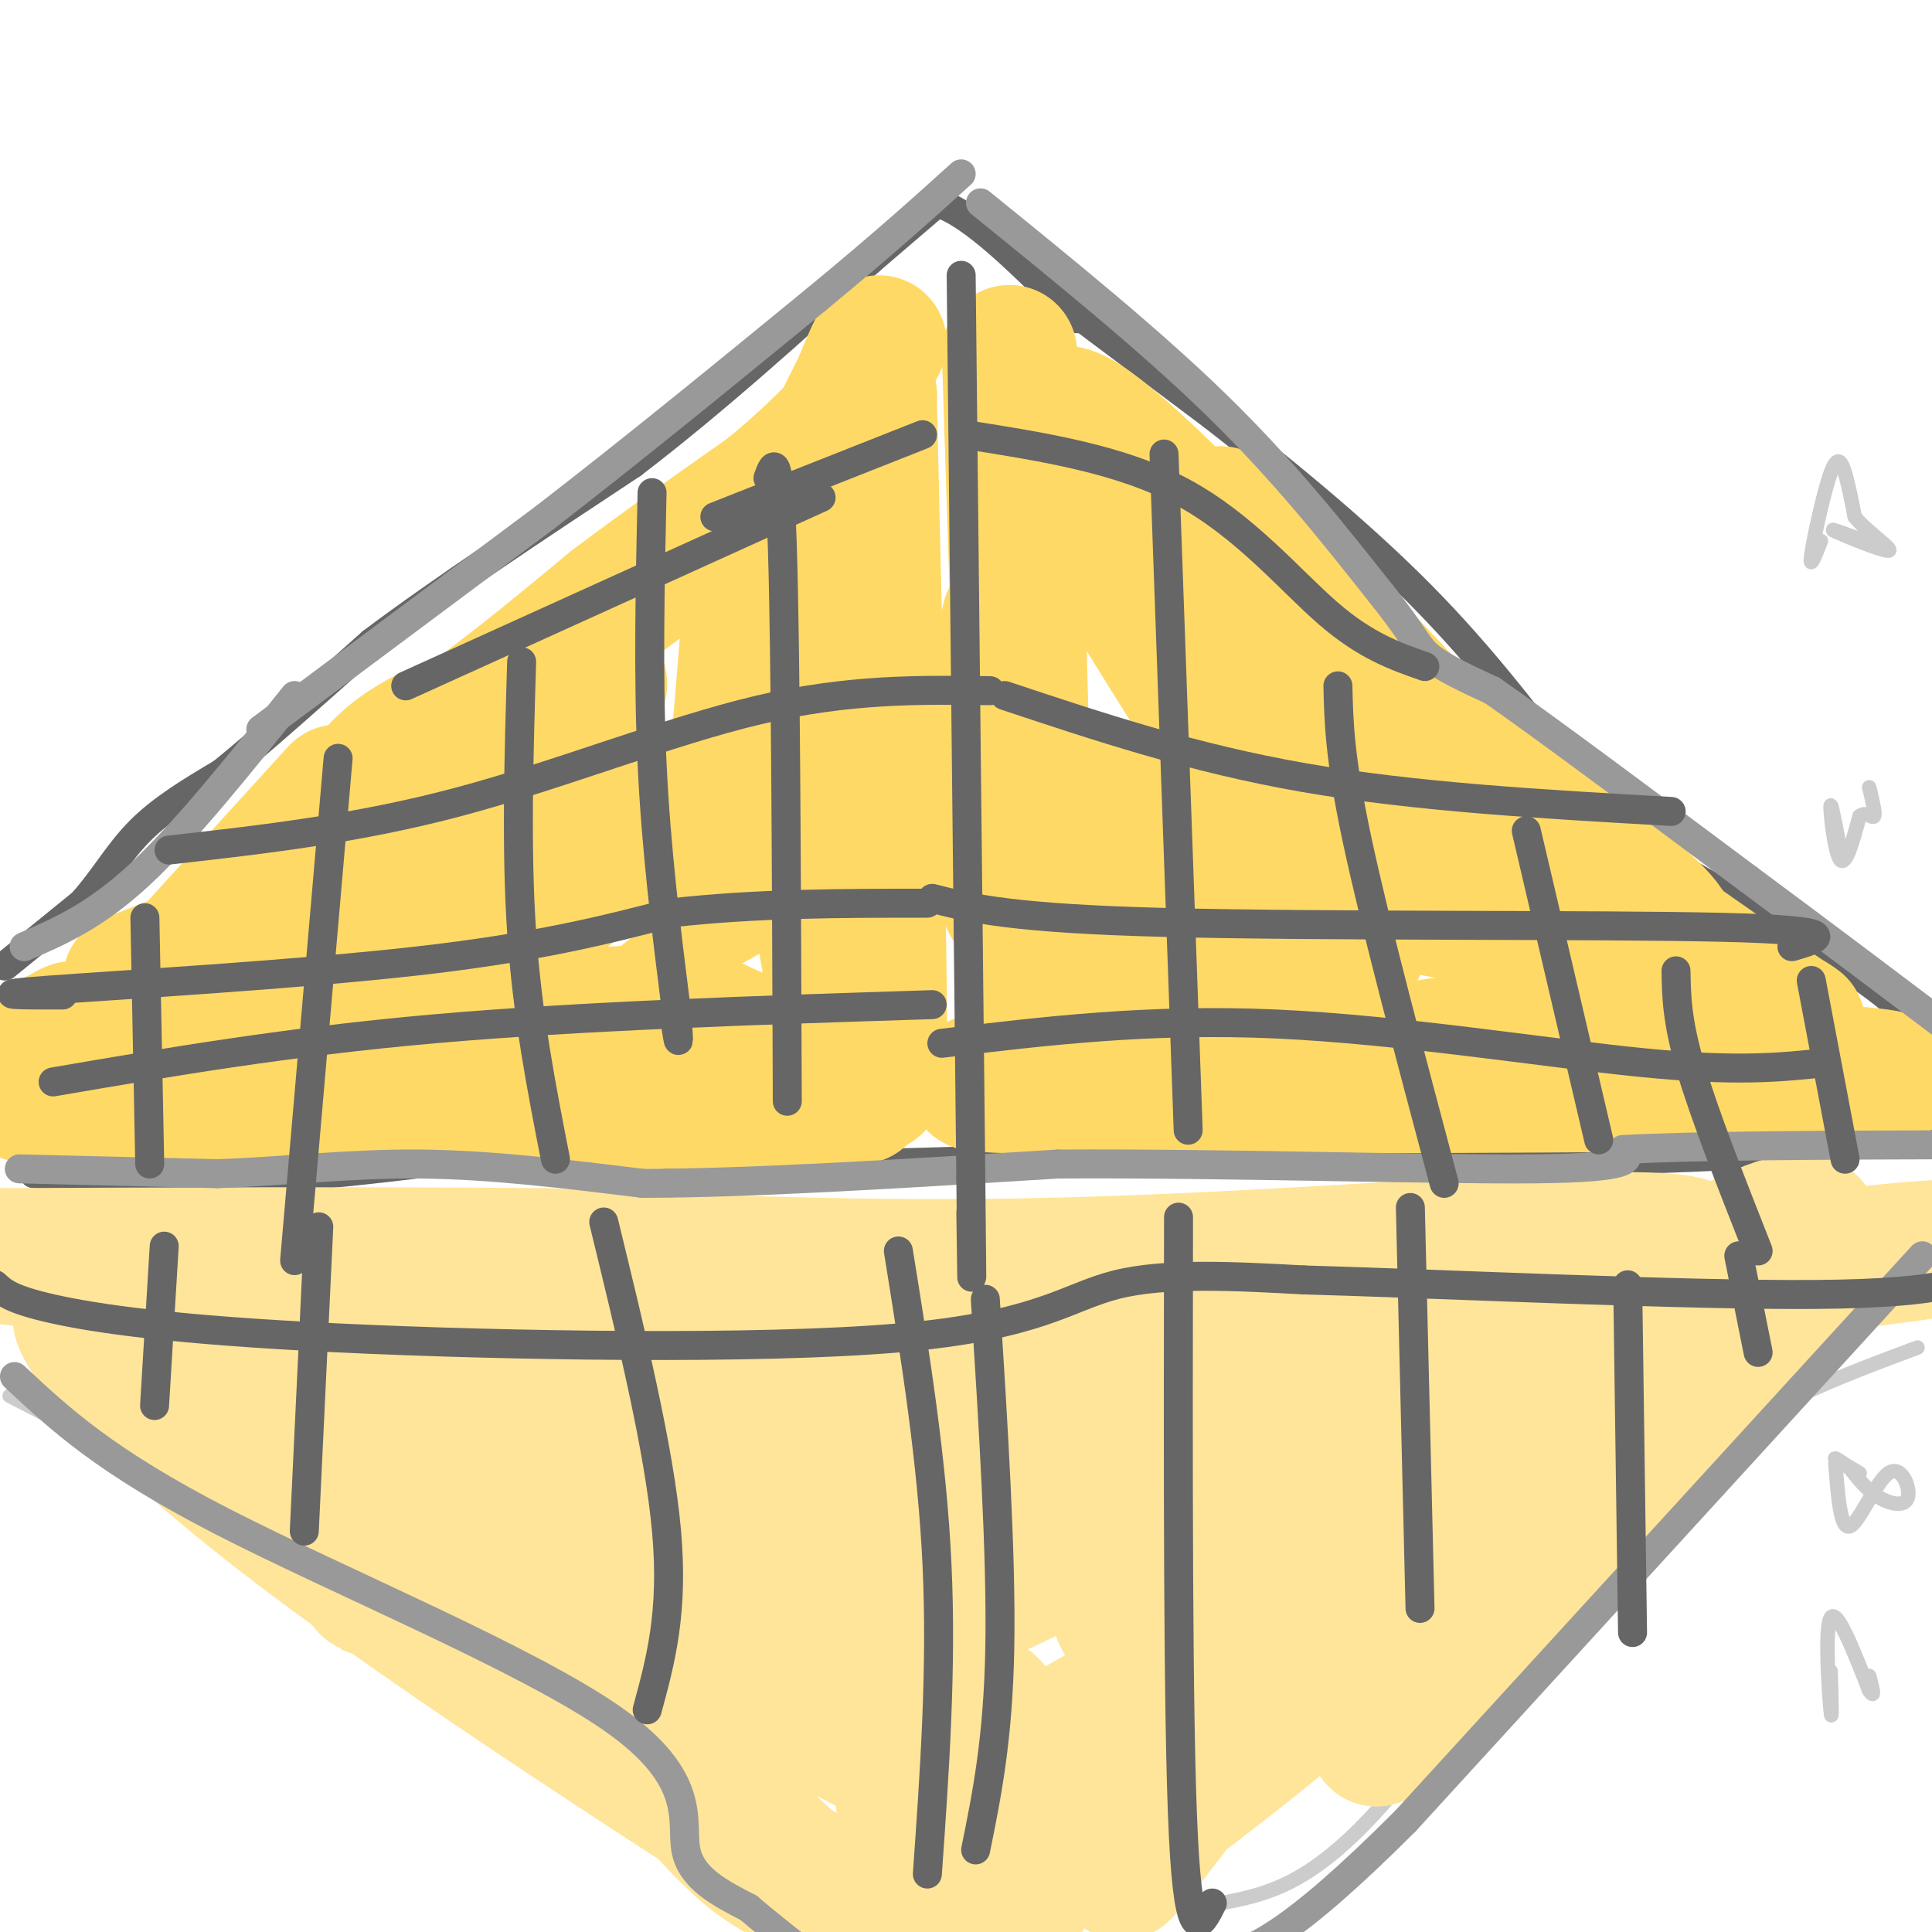 <svg viewBox='0 0 400 400' version='1.1' xmlns='http://www.w3.org/2000/svg' xmlns:xlink='http://www.w3.org/1999/xlink'><g fill='none' stroke='#666666' stroke-width='6' stroke-linecap='round' stroke-linejoin='round'><path d='M1,200c0.000,0.000 16.000,-13.000 16,-13'/><path d='M17,187c4.400,-4.822 7.400,-10.378 12,-15c4.600,-4.622 10.800,-8.311 17,-12'/><path d='M46,160c8.000,-6.500 19.500,-16.750 31,-27'/><path d='M77,133c14.167,-10.667 34.083,-23.833 54,-37'/><path d='M131,96c17.167,-13.167 33.083,-27.583 49,-42'/><path d='M180,54c10.500,-9.000 12.250,-10.500 14,-12'/><path d='M194,42c7.167,2.000 18.083,13.000 29,24'/><path d='M219,62c0.000,0.000 32.000,24.000 32,24'/><path d='M251,86c13.022,10.133 29.578,23.467 43,37c13.422,13.533 23.711,27.267 34,41'/><path d='M328,164c5.440,7.571 2.042,6.000 11,11c8.958,5.000 30.274,16.571 43,25c12.726,8.429 16.863,13.714 21,19'/><path d='M403,219c3.500,3.167 1.750,1.583 0,0'/><path d='M7,243c14.222,1.182 28.443,2.364 49,1c20.557,-1.364 47.448,-5.273 63,-7c15.552,-1.727 19.764,-1.273 20,0c0.236,1.273 -3.504,3.364 8,4c11.504,0.636 38.252,-0.182 65,-1'/><path d='M212,240c35.667,0.111 92.333,0.889 127,0c34.667,-0.889 47.333,-3.444 60,-6'/></g>
<g fill='none' stroke='#cccccc' stroke-width='3' stroke-linecap='round' stroke-linejoin='round'><path d='M2,289c0.000,0.000 37.000,19.000 37,19'/><path d='M39,308c11.711,7.578 22.489,17.022 37,25c14.511,7.978 32.756,14.489 51,21'/><path d='M127,354c12.733,7.711 19.067,16.489 28,23c8.933,6.511 20.467,10.756 32,15'/><path d='M187,392c9.500,2.833 17.250,2.417 25,2'/><path d='M397,279c-19.733,7.356 -39.467,14.711 -59,33c-19.533,18.289 -38.867,47.511 -53,63c-14.133,15.489 -23.067,17.244 -32,19'/><path d='M379,346c0.178,5.822 0.356,11.644 0,8c-0.356,-3.644 -1.244,-16.756 0,-19c1.244,-2.244 4.622,6.378 8,15'/><path d='M387,350c1.333,2.000 0.667,-0.500 0,-3'/><path d='M380,303c0.522,6.882 1.043,13.764 3,13c1.957,-0.764 5.349,-9.174 8,-11c2.651,-1.826 4.560,2.931 4,5c-0.560,2.069 -3.589,1.448 -6,0c-2.411,-1.448 -4.206,-3.724 -6,-6'/><path d='M383,304c-1.822,-1.511 -3.378,-2.289 -3,-2c0.378,0.289 2.689,1.644 5,3'/><path d='M377,112c-1.220,3.137 -2.440,6.274 -2,3c0.440,-3.274 2.542,-12.958 4,-17c1.458,-4.042 2.274,-2.440 3,0c0.726,2.440 1.363,5.720 2,9'/><path d='M384,107c2.619,3.238 8.167,6.833 7,7c-1.167,0.167 -9.048,-3.095 -11,-4c-1.952,-0.905 2.024,0.548 6,2'/><path d='M381,176c-0.978,-5.222 -1.956,-10.444 -2,-9c-0.044,1.444 0.844,9.556 2,11c1.156,1.444 2.578,-3.778 4,-9'/><path d='M385,169c1.333,-1.133 2.667,0.533 3,0c0.333,-0.533 -0.333,-3.267 -1,-6'/></g>
<g fill='none' stroke='#ffd966' stroke-width='3' stroke-linecap='round' stroke-linejoin='round'><path d='M142,206c17.108,-16.348 34.215,-32.696 41,-39c6.785,-6.304 3.247,-2.562 -1,4c-4.247,6.562 -9.201,15.946 -11,15c-1.799,-0.946 -0.441,-12.223 1,-19c1.441,-6.777 2.965,-9.055 5,-10c2.035,-0.945 4.581,-0.556 -1,6c-5.581,6.556 -19.291,19.278 -33,32'/><path d='M143,195c-11.786,10.672 -24.752,21.353 -19,17c5.752,-4.353 30.221,-23.738 39,-30c8.779,-6.262 1.869,0.600 -7,8c-8.869,7.400 -19.695,15.338 -12,8c7.695,-7.338 33.913,-29.954 34,-31c0.087,-1.046 -25.956,19.477 -52,40'/><path d='M126,207c5.347,-2.245 44.715,-27.859 50,-30c5.285,-2.141 -23.511,19.189 -34,25c-10.489,5.811 -2.670,-3.897 9,-13c11.670,-9.103 27.191,-17.601 24,-14c-3.191,3.601 -25.096,19.300 -47,35'/><path d='M128,210c0.892,-0.994 26.620,-20.978 20,-18c-6.620,2.978 -45.590,28.917 -45,31c0.590,2.083 40.740,-19.691 52,-26c11.260,-6.309 -6.370,2.845 -24,12'/><path d='M131,209c4.478,-7.167 27.675,-31.086 22,-29c-5.675,2.086 -40.220,30.177 -41,32c-0.780,1.823 32.206,-22.622 35,-24c2.794,-1.378 -24.603,20.311 -52,42'/><path d='M95,230c2.167,-2.810 33.583,-30.833 41,-36c7.417,-5.167 -9.167,12.524 -9,14c0.167,1.476 17.083,-13.262 34,-28'/><path d='M161,180c-7.119,4.088 -41.916,28.307 -47,31c-5.084,2.693 19.547,-16.140 33,-26c13.453,-9.860 15.730,-10.746 16,-10c0.270,0.746 -1.466,3.124 -2,5c-0.534,1.876 0.133,3.250 5,0c4.867,-3.250 13.933,-11.125 23,-19'/><path d='M189,161c5.143,-4.190 6.500,-5.167 3,-2c-3.500,3.167 -11.857,10.476 -12,11c-0.143,0.524 7.929,-5.738 16,-12'/><path d='M196,158c2.833,-2.000 1.917,-1.000 1,0'/></g>
<g fill='none' stroke='#ffd966' stroke-width='28' stroke-linecap='round' stroke-linejoin='round'><path d='M76,178c-4.917,3.917 -9.833,7.833 -18,12c-8.167,4.167 -19.583,8.583 -31,13'/><path d='M27,203c1.440,1.119 20.542,-2.583 24,-3c3.458,-0.417 -8.726,2.452 -15,5c-6.274,2.548 -6.637,4.774 -7,7'/><path d='M29,212c-3.978,3.756 -10.422,9.644 -4,2c6.422,-7.644 25.711,-28.822 45,-50'/><path d='M66,180c18.911,-10.956 37.822,-21.911 48,-29c10.178,-7.089 11.622,-10.311 9,-10c-2.622,0.311 -9.311,4.156 -16,8'/><path d='M107,149c-9.012,5.226 -23.542,14.292 -29,16c-5.458,1.708 -1.845,-3.940 3,-8c4.845,-4.060 10.923,-6.530 17,-9'/><path d='M98,148c7.667,-5.333 18.333,-14.167 29,-23'/><path d='M127,125c10.167,-7.667 21.083,-15.333 32,-23'/><path d='M159,102c8.833,-7.167 14.917,-13.583 21,-20'/><path d='M180,82c-0.754,7.053 -13.140,34.684 -20,51c-6.860,16.316 -8.193,21.316 -9,30c-0.807,8.684 -1.088,21.053 0,12c1.088,-9.053 3.544,-39.526 6,-70'/><path d='M157,105c1.971,2.316 3.900,43.105 5,49c1.100,5.895 1.373,-23.105 2,-35c0.627,-11.895 1.608,-6.684 3,-1c1.392,5.684 3.196,11.842 5,18'/><path d='M172,136c1.631,8.857 3.208,22.000 4,32c0.792,10.000 0.798,16.857 0,22c-0.798,5.143 -2.399,8.571 -4,12'/><path d='M172,202c-1.131,4.655 -1.958,10.292 -2,14c-0.042,3.708 0.702,5.488 -4,4c-4.702,-1.488 -14.851,-6.244 -25,-11'/><path d='M141,209c-6.786,-0.831 -11.252,2.592 -25,0c-13.748,-2.592 -36.778,-11.198 -47,-13c-10.222,-1.802 -7.635,3.199 -2,3c5.635,-0.199 14.317,-5.600 23,-11'/><path d='M90,188c14.033,-7.389 37.617,-20.362 44,-22c6.383,-1.638 -4.435,8.059 -11,14c-6.565,5.941 -8.876,8.126 -21,13c-12.124,4.874 -34.062,12.437 -56,20'/><path d='M46,213c-15.600,5.156 -26.600,8.044 -19,9c7.600,0.956 33.800,-0.022 60,-1'/><path d='M87,221c22.167,0.333 47.583,1.667 73,3'/><path d='M160,224c14.857,0.964 15.500,1.875 6,0c-9.500,-1.875 -29.143,-6.536 -55,-8c-25.857,-1.464 -57.929,0.268 -90,2'/><path d='M21,218c-14.800,-1.067 -6.800,-4.733 -6,-5c0.800,-0.267 -5.600,2.867 -12,6'/><path d='M3,219c-3.556,2.933 -6.444,7.267 10,9c16.444,1.733 52.222,0.867 88,0'/><path d='M101,228c24.333,0.000 41.167,0.000 58,0'/><path d='M159,228c12.833,-0.167 15.917,-0.583 19,-1'/><path d='M180,84c0.000,0.000 1.000,43.000 1,43'/><path d='M181,127c0.333,20.000 0.667,48.500 1,77'/><path d='M182,204c0.190,17.560 0.167,22.958 -2,20c-2.167,-2.958 -6.476,-14.274 -9,-29c-2.524,-14.726 -3.262,-32.863 -4,-51'/><path d='M167,144c-1.111,-14.689 -1.889,-25.911 0,-36c1.889,-10.089 6.444,-19.044 11,-28'/><path d='M178,80c2.500,-6.167 3.250,-7.583 4,-9'/><path d='M209,73c0.000,0.000 2.000,62.000 2,62'/><path d='M211,135c0.667,23.333 1.333,50.667 2,78'/><path d='M213,213c-0.643,12.393 -3.250,4.375 1,3c4.250,-1.375 15.357,3.893 31,5c15.643,1.107 35.821,-1.946 56,-5'/><path d='M301,216c16.044,-1.267 28.156,-1.933 39,-1c10.844,0.933 20.422,3.467 30,6'/><path d='M370,221c13.778,1.556 33.222,2.444 10,3c-23.222,0.556 -89.111,0.778 -155,1'/><path d='M225,225c-29.464,-0.179 -25.625,-1.125 -16,-1c9.625,0.125 25.036,1.321 34,-6c8.964,-7.321 11.482,-23.161 14,-39'/><path d='M257,179c1.472,-12.622 -1.847,-24.675 -2,-30c-0.153,-5.325 2.861,-3.920 -7,-18c-9.861,-14.080 -32.598,-43.643 -28,-33c4.598,10.643 36.531,61.492 49,79c12.469,17.508 5.472,1.675 0,-10c-5.472,-11.675 -9.421,-19.193 -16,-28c-6.579,-8.807 -15.790,-18.904 -25,-29'/><path d='M228,110c-7.452,-11.917 -13.583,-27.208 -6,-24c7.583,3.208 28.881,24.917 43,41c14.119,16.083 21.060,26.542 28,37'/><path d='M293,164c4.711,7.533 2.489,7.867 10,14c7.511,6.133 24.756,18.067 42,30'/><path d='M345,208c6.548,2.345 1.917,-6.792 1,-11c-0.917,-4.208 1.881,-3.488 -9,-13c-10.881,-9.512 -35.440,-29.256 -60,-49'/><path d='M277,135c-17.464,-17.167 -31.125,-35.583 -21,-26c10.125,9.583 44.036,47.167 63,66c18.964,18.833 22.982,18.917 27,19'/><path d='M346,194c10.732,7.523 24.062,16.831 26,18c1.938,1.169 -7.517,-5.801 -26,-12c-18.483,-6.199 -45.995,-11.628 -62,-14c-16.005,-2.372 -20.502,-1.686 -25,-1'/><path d='M259,185c-7.590,0.321 -14.065,1.622 -11,0c3.065,-1.622 15.671,-6.167 23,-4c7.329,2.167 9.380,11.048 10,14c0.620,2.952 -0.190,-0.024 -1,-3'/><path d='M280,192c-5.489,1.395 -18.710,6.382 -31,6c-12.290,-0.382 -23.648,-6.132 -29,-10c-5.352,-3.868 -4.697,-5.852 -5,-9c-0.303,-3.148 -1.566,-7.459 1,-10c2.566,-2.541 8.959,-3.311 12,-4c3.041,-0.689 2.731,-1.298 3,1c0.269,2.298 1.116,7.502 1,11c-0.116,3.498 -1.196,5.288 -5,7c-3.804,1.712 -10.332,3.346 -14,4c-3.668,0.654 -4.477,0.330 -5,-7c-0.523,-7.330 -0.762,-21.665 -1,-36'/><path d='M207,145c0.167,-8.833 1.083,-12.917 2,-17'/></g>
<g fill='none' stroke='#ffe599' stroke-width='28' stroke-linecap='round' stroke-linejoin='round'><path d='M128,298c0.000,0.000 8.000,11.000 8,11'/><path d='M185,321c-7.066,-2.259 -14.132,-4.518 -18,-11c-3.868,-6.482 -4.537,-17.187 -2,-14c2.537,3.187 8.279,20.266 11,32c2.721,11.734 2.420,18.125 1,15c-1.420,-3.125 -3.959,-15.764 -5,-29c-1.041,-13.236 -0.583,-27.067 0,-32c0.583,-4.933 1.292,-0.966 2,3'/><path d='M174,285c0.945,7.209 2.307,23.730 2,36c-0.307,12.270 -2.283,20.288 -5,16c-2.717,-4.288 -6.176,-20.883 -7,-35c-0.824,-14.117 0.988,-25.755 2,-27c1.012,-1.245 1.224,7.904 0,16c-1.224,8.096 -3.885,15.139 -8,27c-4.115,11.861 -9.685,28.539 -15,26c-5.315,-2.539 -10.376,-24.297 -13,-39c-2.624,-14.703 -2.812,-22.352 -3,-30'/><path d='M127,275c0.510,1.203 3.285,19.211 5,33c1.715,13.789 2.372,23.359 -2,15c-4.372,-8.359 -13.771,-34.649 -16,-34c-2.229,0.649 2.712,28.236 -2,33c-4.712,4.764 -19.076,-13.294 -30,-29c-10.924,-15.706 -18.407,-29.059 -20,-32c-1.593,-2.941 2.703,4.529 7,12'/><path d='M69,273c4.515,6.556 12.303,16.945 7,16c-5.303,-0.945 -23.697,-13.224 -30,-16c-6.303,-2.776 -0.515,3.952 4,8c4.515,4.048 7.757,5.415 12,8c4.243,2.585 9.489,6.388 3,1c-6.489,-5.388 -24.711,-19.968 -31,-25c-6.289,-5.032 -0.644,-0.516 5,4'/><path d='M39,269c7.319,3.949 23.116,11.821 16,12c-7.116,0.179 -37.147,-7.337 -32,-12c5.147,-4.663 45.470,-6.475 67,-7c21.530,-0.525 24.265,0.238 27,1'/><path d='M117,263c4.488,1.345 2.208,4.208 24,5c21.792,0.792 67.655,-0.488 97,0c29.345,0.488 42.173,2.744 55,5'/><path d='M293,273c20.111,0.244 42.889,-1.644 57,-4c14.111,-2.356 19.556,-5.178 25,-8'/><path d='M375,261c16.867,-2.444 46.533,-4.556 9,0c-37.533,4.556 -142.267,15.778 -247,27'/><path d='M137,288c-17.708,2.652 61.520,-4.217 120,-9c58.480,-4.783 96.210,-7.481 70,2c-26.210,9.481 -116.360,31.141 -159,43c-42.640,11.859 -37.768,13.918 -36,16c1.768,2.082 0.433,4.187 6,3c5.567,-1.187 18.037,-5.666 33,-12c14.963,-6.334 32.418,-14.524 48,-23c15.582,-8.476 29.291,-17.238 43,-26'/><path d='M262,282c3.389,-1.684 -9.640,7.105 -30,17c-20.360,9.895 -48.053,20.896 -63,27c-14.947,6.104 -17.149,7.310 6,2c23.149,-5.310 71.648,-17.135 98,-23c26.352,-5.865 30.556,-5.771 20,0c-10.556,5.771 -35.873,17.220 -39,21c-3.127,3.780 15.937,-0.110 35,-4'/><path d='M289,322c8.530,-2.549 12.354,-6.920 3,-1c-9.354,5.920 -31.885,22.131 -36,22c-4.115,-0.131 10.187,-16.604 19,-25c8.813,-8.396 12.135,-8.714 15,-9c2.865,-0.286 5.271,-0.538 -3,8c-8.271,8.538 -27.220,25.868 -22,22c5.220,-3.868 34.610,-28.934 64,-54'/><path d='M329,285c11.075,-9.710 6.762,-6.985 5,-4c-1.762,2.985 -0.973,6.229 0,8c0.973,1.771 2.130,2.067 -6,8c-8.130,5.933 -25.546,17.501 -29,17c-3.454,-0.501 7.054,-13.073 18,-24c10.946,-10.927 22.332,-20.211 33,-27c10.668,-6.789 20.620,-11.083 24,-10c3.380,1.083 0.190,7.541 -3,14'/><path d='M371,267c-7.706,10.008 -25.473,28.027 -41,43c-15.527,14.973 -28.816,26.900 -34,29c-5.184,2.100 -2.265,-5.628 8,-22c10.265,-16.372 27.875,-41.388 35,-48c7.125,-6.612 3.764,5.181 1,15c-2.764,9.819 -4.933,17.662 -14,30c-9.067,12.338 -25.034,29.169 -41,46'/><path d='M285,360c0.429,-9.083 22.002,-54.791 13,-51c-9.002,3.791 -48.578,57.082 -61,73c-12.422,15.918 2.310,-5.538 14,-19c11.690,-13.462 20.340,-18.932 24,-20c3.660,-1.068 2.332,2.266 -5,9c-7.332,6.734 -20.666,16.867 -34,27'/><path d='M236,379c3.598,-6.802 29.593,-37.308 21,-38c-8.593,-0.692 -51.775,28.429 -65,33c-13.225,4.571 3.507,-15.408 10,-20c6.493,-4.592 2.746,6.204 -1,17'/><path d='M201,371c-6.269,-0.539 -21.441,-10.387 -37,-17c-15.559,-6.613 -31.506,-9.991 -33,-4c-1.494,5.991 11.465,21.351 19,29c7.535,7.649 9.646,7.585 16,12c6.354,4.415 16.951,13.307 3,0c-13.951,-13.307 -52.448,-48.813 -67,-61c-14.552,-12.187 -5.158,-1.053 2,7c7.158,8.053 12.079,13.027 17,18'/><path d='M121,355c5.415,5.366 10.451,9.780 10,8c-0.451,-1.780 -6.389,-9.756 -30,-32c-23.611,-22.244 -64.895,-58.758 -68,-57c-3.105,1.758 31.970,41.788 41,52c9.030,10.212 -7.985,-9.394 -25,-29'/><path d='M49,297c-11.917,-11.548 -29.208,-25.917 -32,-25c-2.792,0.917 8.917,17.119 41,42c32.083,24.881 84.542,58.440 137,92'/><path d='M205,404c5.226,-7.631 10.452,-15.262 6,-14c-4.452,1.262 -18.583,11.417 -7,4c11.583,-7.417 48.881,-32.405 61,-40c12.119,-7.595 -0.940,2.202 -14,12'/><path d='M251,366c-9.922,8.538 -27.728,23.882 -21,16c6.728,-7.882 37.989,-38.989 47,-46c9.011,-7.011 -4.228,10.074 -16,22c-11.772,11.926 -22.078,18.693 -9,5c13.078,-13.693 49.539,-47.847 86,-82'/><path d='M338,281c13.357,-15.905 3.750,-14.667 4,-16c0.250,-1.333 10.357,-5.238 8,-7c-2.357,-1.762 -17.179,-1.381 -32,-1'/><path d='M318,257c-22.800,1.044 -63.800,4.156 -101,5c-37.200,0.844 -70.600,-0.578 -104,-2'/><path d='M113,260c-36.667,-0.333 -76.333,-0.167 -116,0'/><path d='M0,260c60.627,8.319 121.254,16.638 155,21c33.746,4.362 40.612,4.768 16,7c-24.612,2.232 -80.700,6.289 -93,5c-12.300,-1.289 19.188,-7.924 39,-11c19.812,-3.076 27.946,-2.593 35,-1c7.054,1.593 13.027,4.297 19,7'/><path d='M171,288c2.642,3.194 -0.254,7.680 -3,10c-2.746,2.320 -5.341,2.473 4,1c9.341,-1.473 30.619,-4.571 39,-5c8.381,-0.429 3.865,1.813 0,6c-3.865,4.187 -7.079,10.320 -12,18c-4.921,7.680 -11.549,16.909 -3,15c8.549,-1.909 32.274,-14.954 56,-28'/><path d='M252,305c9.805,-4.406 6.318,-1.421 -1,6c-7.318,7.421 -18.467,19.278 -19,23c-0.533,3.722 9.549,-0.690 15,-3c5.451,-2.310 6.272,-2.517 1,7c-5.272,9.517 -16.636,28.759 -28,48'/></g>
<g fill='none' stroke='#999999' stroke-width='6' stroke-linecap='round' stroke-linejoin='round'><path d='M4,242c0.000,0.000 41.000,1.000 41,1'/><path d='M45,243c13.667,-0.467 27.333,-2.133 42,-2c14.667,0.133 30.333,2.067 46,4'/><path d='M133,245c22.000,0.000 54.000,-2.000 86,-4'/><path d='M219,241c34.578,-0.222 78.022,1.222 99,1c20.978,-0.222 19.489,-2.111 18,-4'/><path d='M336,238c14.833,-0.833 42.917,-0.917 71,-1'/><path d='M5,196c7.333,-3.167 14.667,-6.333 24,-15c9.333,-8.667 20.667,-22.833 32,-37'/><path d='M54,151c0.000,0.000 59.000,-44.000 59,-44'/><path d='M113,107c19.167,-14.833 37.583,-29.917 56,-45'/><path d='M169,62c14.333,-11.833 22.167,-18.917 30,-26'/><path d='M203,42c17.583,14.250 35.167,28.500 49,42c13.833,13.500 23.917,26.250 34,39'/><path d='M286,123c6.933,8.644 7.267,10.756 10,13c2.733,2.244 7.867,4.622 13,7'/><path d='M309,143c11.000,7.667 32.000,23.333 53,39'/><path d='M362,182c16.167,12.000 30.083,22.500 44,33'/><path d='M398,260c0.000,0.000 -107.000,117.000 -107,117'/><path d='M291,377c-24.333,24.333 -31.667,26.667 -39,29'/><path d='M3,285c9.381,8.774 18.762,17.548 43,30c24.238,12.452 63.333,28.583 81,41c17.667,12.417 13.905,21.119 15,27c1.095,5.881 7.048,8.940 13,12'/><path d='M155,395c4.667,4.000 9.833,8.000 15,12'/></g>
<g fill='none' stroke='#666666' stroke-width='6' stroke-linecap='round' stroke-linejoin='round'><path d='M135,102c-0.417,19.083 -0.833,38.167 0,56c0.833,17.833 2.917,34.417 5,51'/><path d='M140,209c0.833,9.167 0.417,6.583 0,4'/><path d='M159,99c1.167,-3.250 2.333,-6.500 3,15c0.667,21.500 0.833,67.750 1,114'/><path d='M199,57c0.000,0.000 2.000,187.000 2,187'/><path d='M201,244c0.333,32.333 0.167,19.667 0,7'/><path d='M241,94c0.000,0.000 5.000,140.000 5,140'/><path d='M277,142c0.167,7.417 0.333,14.833 4,32c3.667,17.167 10.833,44.083 18,71'/><path d='M316,172c0.000,0.000 15.000,64.000 15,64'/><path d='M347,201c0.083,5.167 0.167,10.333 3,20c2.833,9.667 8.417,23.833 14,38'/><path d='M375,203c0.000,0.000 7.000,37.000 7,37'/><path d='M108,137c-0.583,19.417 -1.167,38.833 0,56c1.167,17.167 4.083,32.083 7,47'/><path d='M70,157c0.000,0.000 -9.000,104.000 -9,104'/><path d='M30,190c0.000,0.000 1.000,51.000 1,51'/><path d='M66,254c0.000,0.000 -3.000,63.000 -3,63'/><path d='M125,253c5.750,23.583 11.500,47.167 13,64c1.500,16.833 -1.250,26.917 -4,37'/><path d='M186,259c3.500,21.750 7.000,43.500 8,65c1.000,21.500 -0.500,42.750 -2,64'/><path d='M204,269c1.667,26.500 3.333,53.000 3,72c-0.333,19.000 -2.667,30.500 -5,42'/><path d='M244,252c-0.083,52.167 -0.167,104.333 1,128c1.167,23.667 3.583,18.833 6,14'/><path d='M292,250c0.000,0.000 2.000,83.000 2,83'/><path d='M337,266c0.000,0.000 1.000,72.000 1,72'/><path d='M360,260c0.000,0.000 4.000,20.000 4,20'/><path d='M34,258c0.000,0.000 -2.000,33.000 -2,33'/><path d='M13,206c-8.533,0.022 -17.067,0.044 -3,-1c14.067,-1.044 50.733,-3.156 76,-6c25.267,-2.844 39.133,-6.422 53,-10'/><path d='M139,189c17.667,-2.000 35.333,-2.000 53,-2'/><path d='M11,224c24.333,-4.167 48.667,-8.333 79,-11c30.333,-2.667 66.667,-3.833 103,-5'/><path d='M35,176c19.511,-2.200 39.022,-4.400 60,-10c20.978,-5.600 43.422,-14.600 62,-19c18.578,-4.400 33.289,-4.200 48,-4'/><path d='M84,142c0.000,0.000 86.000,-39.000 86,-39'/><path d='M148,107c0.000,0.000 43.000,-17.000 43,-17'/><path d='M200,90c16.111,2.533 32.222,5.067 45,12c12.778,6.933 22.222,18.267 30,25c7.778,6.733 13.889,8.867 20,11'/><path d='M208,144c19.500,6.500 39.000,13.000 62,17c23.000,4.000 49.500,5.500 76,7'/><path d='M193,186c8.222,2.089 16.444,4.178 49,5c32.556,0.822 89.444,0.378 115,1c25.556,0.622 19.778,2.311 14,4'/><path d='M195,216c21.533,-2.578 43.067,-5.156 69,-4c25.933,1.156 56.267,6.044 76,8c19.733,1.956 28.867,0.978 38,0'/><path d='M-1,266c1.609,1.520 3.219,3.040 12,5c8.781,1.960 24.735,4.360 59,6c34.265,1.640 86.841,2.518 116,0c29.159,-2.518 34.903,-8.434 45,-11c10.097,-2.566 24.549,-1.783 39,-1'/><path d='M270,265c27.978,0.778 78.422,3.222 106,3c27.578,-0.222 32.289,-3.111 37,-6'/></g>
</svg>
